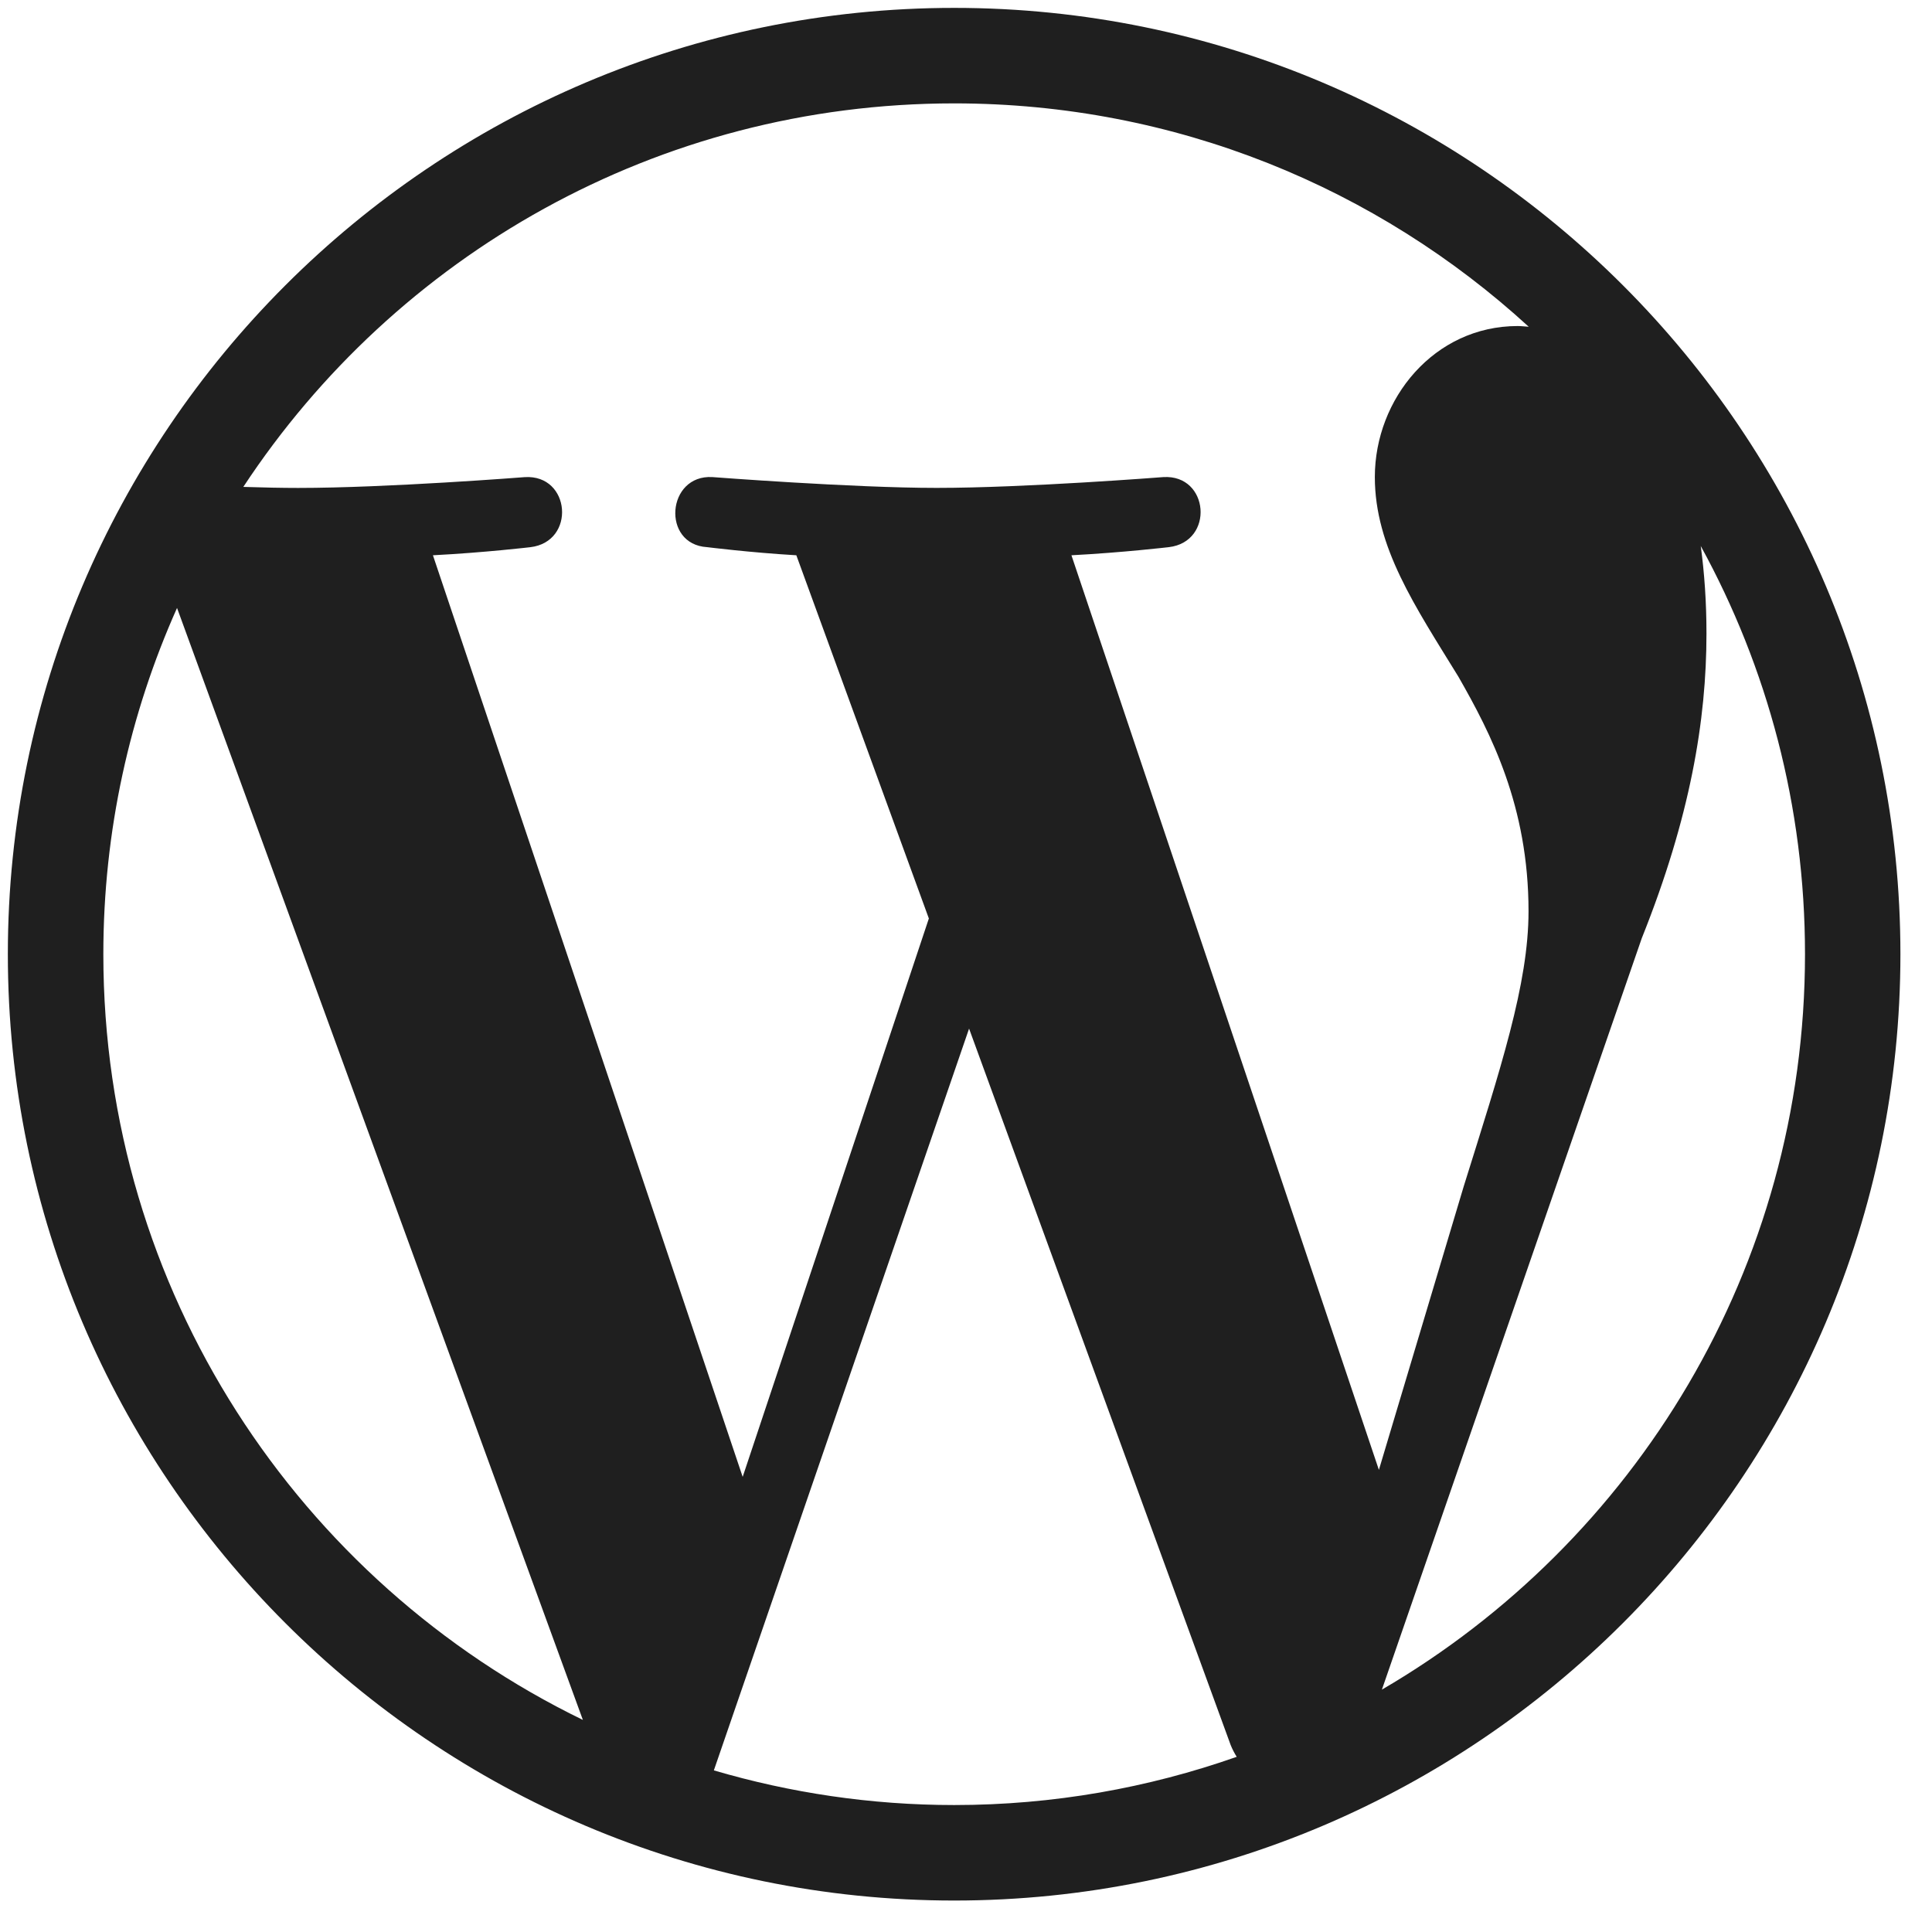 <svg width="49" height="49" viewBox="0 0 49 49" fill="none" xmlns="http://www.w3.org/2000/svg">
<path d="M24.201 0.2C10.966 0.2 0.199 10.966 0.199 24.2C0.199 37.435 10.966 48.202 24.2 48.202C37.433 48.202 48.199 37.435 48.199 24.2C48.2 10.967 37.434 0.2 24.201 0.2ZM2.621 24.2C2.621 21.072 3.292 18.102 4.49 15.419L14.783 43.621C7.585 40.123 2.621 32.741 2.621 24.2ZM24.201 45.78C22.082 45.78 20.038 45.469 18.105 44.901L24.578 26.088L31.213 44.259C31.256 44.367 31.308 44.464 31.366 44.557C29.123 45.346 26.713 45.78 24.201 45.78ZM27.174 14.083C28.472 14.015 29.644 13.877 29.644 13.877C30.806 13.74 30.67 12.031 29.506 12.1C29.506 12.1 26.011 12.374 23.754 12.374C21.634 12.374 18.07 12.1 18.07 12.1C16.907 12.031 16.771 13.809 17.934 13.877C17.934 13.877 19.035 14.015 20.197 14.083L23.558 23.295L18.836 37.457L10.98 14.083C12.28 14.016 13.45 13.878 13.45 13.878C14.612 13.741 14.475 12.031 13.311 12.101C13.311 12.101 9.817 12.375 7.56 12.375C7.155 12.375 6.677 12.365 6.171 12.349C10.029 6.49 16.662 2.622 24.201 2.622C29.819 2.622 34.934 4.77 38.772 8.287C38.679 8.282 38.588 8.269 38.492 8.269C36.373 8.269 34.869 10.116 34.869 12.099C34.869 13.877 35.894 15.382 36.987 17.16C37.809 18.597 38.767 20.444 38.767 23.111C38.767 24.959 38.057 27.101 37.124 30.087L34.972 37.28L27.174 14.083ZM35.048 42.853L41.639 23.796C42.872 20.718 43.28 18.257 43.28 16.067C43.28 15.273 43.228 14.535 43.135 13.848C44.821 16.921 45.78 20.449 45.779 24.201C45.778 32.161 41.463 39.112 35.048 42.853Z" fill="#1F1F1F"/>
</svg>
